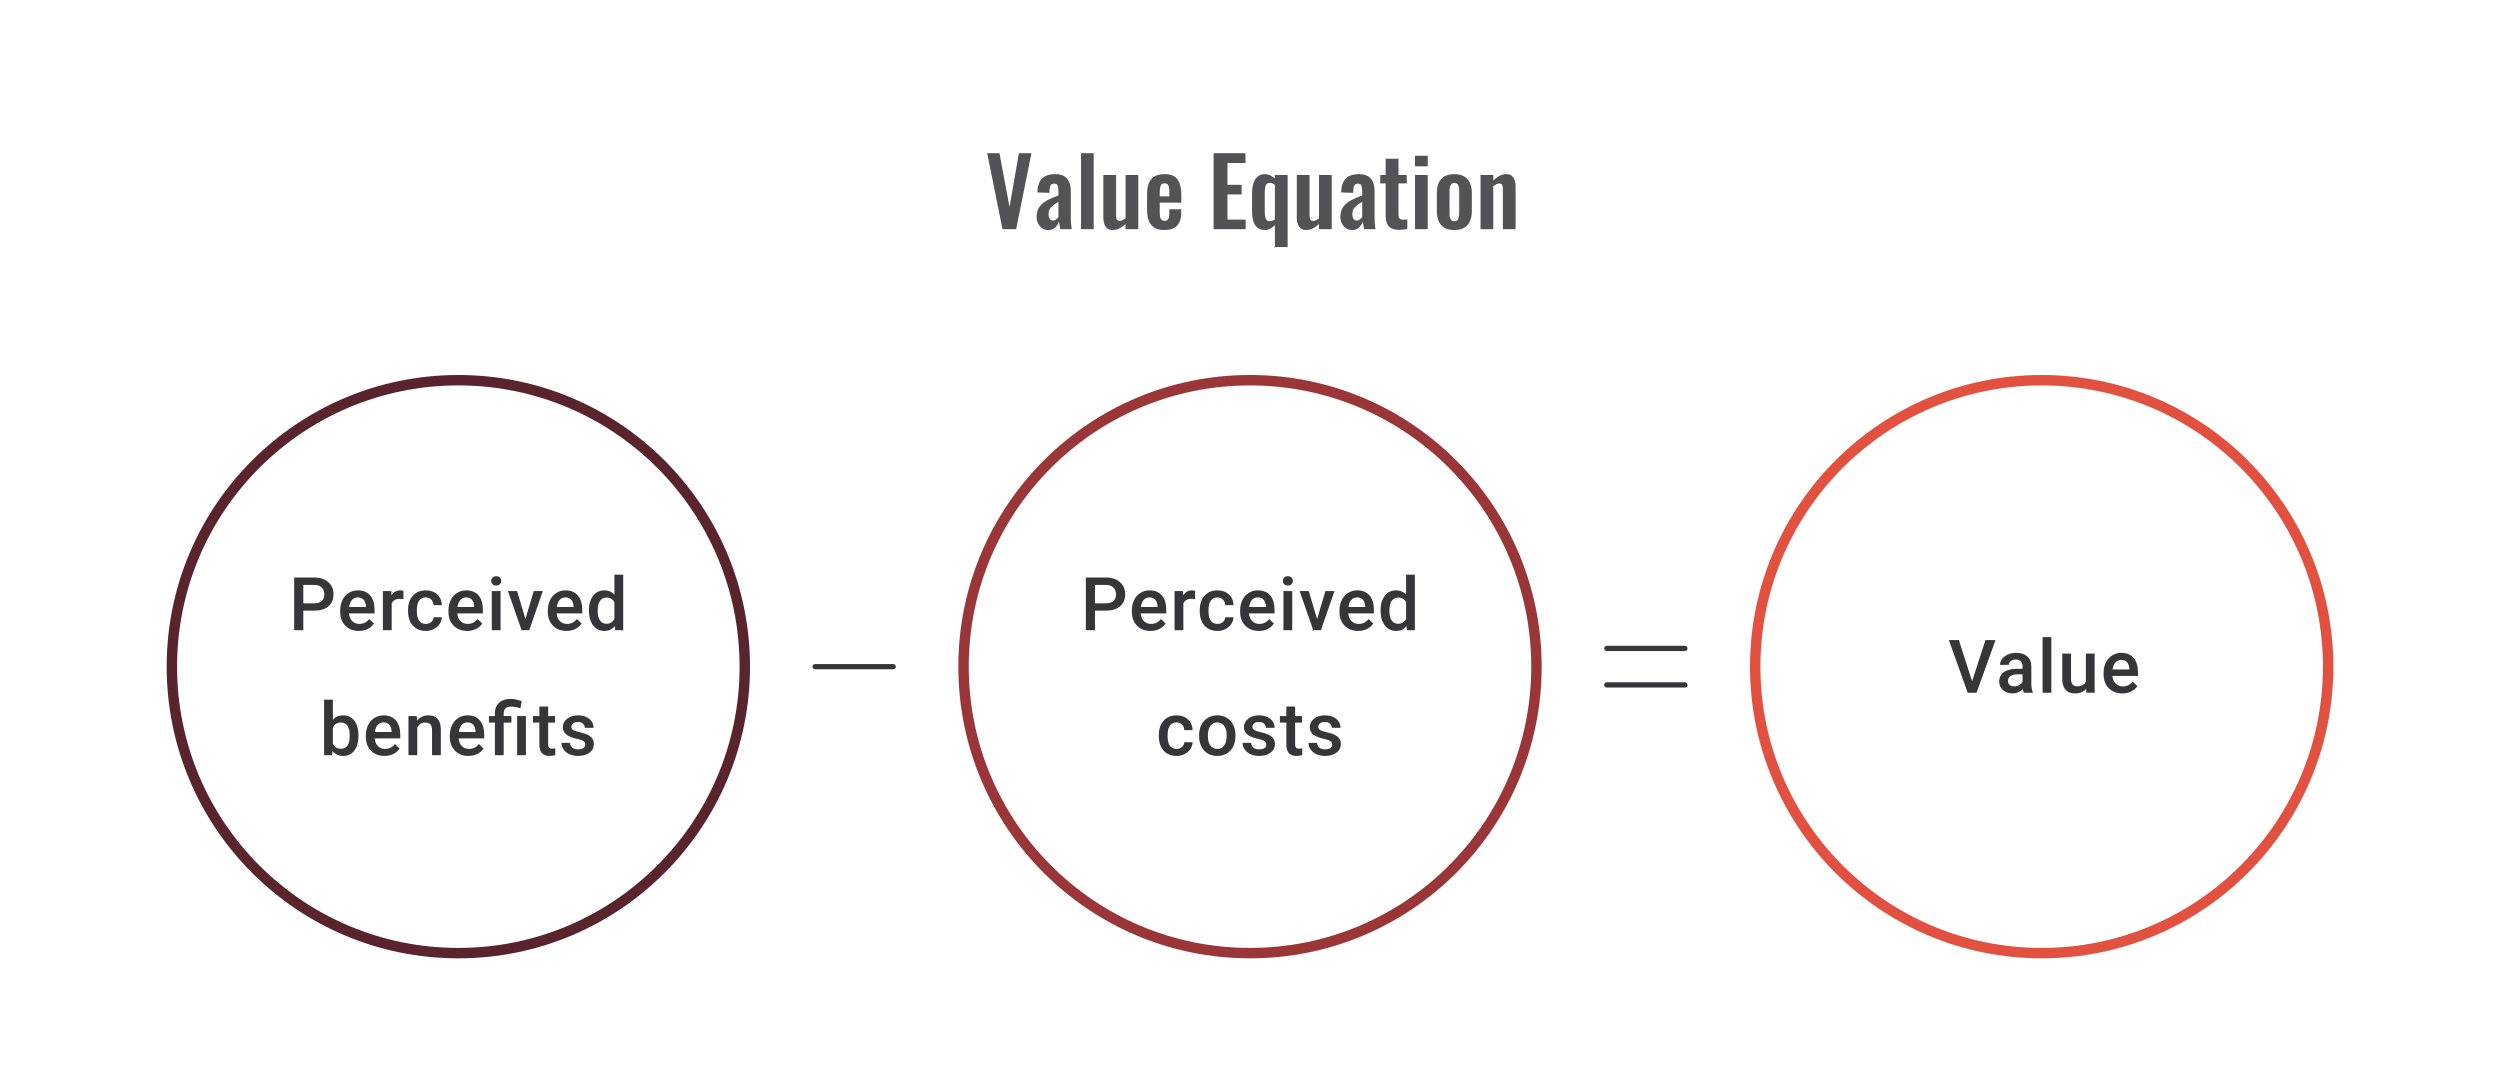 <svg width="480" height="208" viewBox="0 0 480 208" fill="none" xmlns="http://www.w3.org/2000/svg">
<path d="M192.476 44L189.542 29.42H191.9L193.826 39.734L195.626 29.42H198.038L195.104 44H192.476ZM201.273 44.162C200.805 44.162 200.403 44.042 200.067 43.802C199.731 43.55 199.473 43.238 199.293 42.866C199.113 42.482 199.023 42.086 199.023 41.678C199.023 41.03 199.143 40.484 199.383 40.04C199.623 39.596 199.941 39.224 200.337 38.924C200.733 38.624 201.183 38.366 201.687 38.15C202.191 37.922 202.701 37.718 203.217 37.538V36.638C203.217 36.338 203.193 36.086 203.145 35.882C203.109 35.678 203.031 35.522 202.911 35.414C202.803 35.306 202.629 35.252 202.389 35.252C202.185 35.252 202.017 35.3 201.885 35.396C201.765 35.492 201.675 35.63 201.615 35.81C201.567 35.978 201.537 36.176 201.525 36.404L201.489 37.034L199.167 36.944C199.203 35.744 199.497 34.862 200.049 34.298C200.613 33.722 201.465 33.434 202.605 33.434C203.649 33.434 204.405 33.722 204.873 34.298C205.353 34.874 205.593 35.654 205.593 36.638V41.444C205.593 41.828 205.599 42.176 205.611 42.488C205.635 42.8 205.659 43.082 205.683 43.334C205.719 43.586 205.749 43.808 205.773 44H203.577C203.541 43.76 203.493 43.49 203.433 43.19C203.385 42.878 203.349 42.65 203.325 42.506C203.205 42.926 202.977 43.31 202.641 43.658C202.305 43.994 201.849 44.162 201.273 44.162ZM202.173 42.344C202.329 42.344 202.473 42.308 202.605 42.236C202.749 42.152 202.875 42.056 202.983 41.948C203.091 41.84 203.169 41.744 203.217 41.66V38.762C202.953 38.918 202.701 39.074 202.461 39.23C202.233 39.386 202.029 39.56 201.849 39.752C201.681 39.932 201.549 40.13 201.453 40.346C201.369 40.562 201.327 40.814 201.327 41.102C201.327 41.486 201.399 41.792 201.543 42.02C201.699 42.236 201.909 42.344 202.173 42.344ZM207.558 44V29.42H209.988V44H207.558ZM213.605 44.162C213.197 44.162 212.861 44.06 212.597 43.856C212.333 43.64 212.141 43.358 212.021 43.01C211.901 42.65 211.841 42.272 211.841 41.876V33.596H214.289V41.426C214.289 41.738 214.337 41.984 214.433 42.164C214.541 42.332 214.733 42.416 215.009 42.416C215.189 42.416 215.369 42.368 215.549 42.272C215.741 42.176 215.927 42.062 216.107 41.93V33.596H218.555V44H216.107V43.01C215.759 43.346 215.375 43.622 214.955 43.838C214.535 44.054 214.085 44.162 213.605 44.162ZM223.589 44.162C222.809 44.162 222.173 44.018 221.681 43.73C221.189 43.43 220.823 42.998 220.583 42.434C220.355 41.858 220.241 41.168 220.241 40.364V37.232C220.241 36.404 220.355 35.708 220.583 35.144C220.823 34.58 221.189 34.154 221.681 33.866C222.185 33.578 222.821 33.434 223.589 33.434C224.417 33.434 225.059 33.59 225.515 33.902C225.983 34.214 226.313 34.67 226.505 35.27C226.709 35.858 226.811 36.578 226.811 37.43V38.906H222.671V40.958C222.671 41.294 222.701 41.57 222.761 41.786C222.833 42.002 222.941 42.158 223.085 42.254C223.229 42.35 223.403 42.398 223.607 42.398C223.823 42.398 223.997 42.35 224.129 42.254C224.261 42.146 224.357 41.996 224.417 41.804C224.477 41.6 224.507 41.348 224.507 41.048V40.184H226.793V40.886C226.793 41.942 226.529 42.752 226.001 43.316C225.473 43.88 224.669 44.162 223.589 44.162ZM222.671 37.7H224.507V36.71C224.507 36.35 224.477 36.062 224.417 35.846C224.357 35.618 224.261 35.456 224.129 35.36C223.997 35.252 223.811 35.198 223.571 35.198C223.355 35.198 223.181 35.252 223.049 35.36C222.917 35.468 222.821 35.648 222.761 35.9C222.701 36.152 222.671 36.512 222.671 36.98V37.7ZM233.011 44V29.42H239.131V31.292H235.675V35.486H238.393V37.34H235.675V42.164H239.167V44H233.011ZM244.778 47.42V43.226C244.502 43.514 244.208 43.742 243.896 43.91C243.584 44.078 243.248 44.162 242.888 44.162C242.06 44.162 241.436 43.868 241.016 43.28C240.596 42.692 240.386 41.75 240.386 40.454V37.268C240.386 36.548 240.464 35.9 240.62 35.324C240.776 34.748 241.034 34.292 241.394 33.956C241.766 33.608 242.258 33.434 242.87 33.434C243.242 33.434 243.584 33.512 243.896 33.668C244.22 33.824 244.514 34.028 244.778 34.28V33.596H247.226V47.42H244.778ZM243.806 42.47C243.938 42.47 244.088 42.44 244.256 42.38C244.436 42.32 244.61 42.236 244.778 42.128V35.468C244.634 35.36 244.478 35.276 244.31 35.216C244.142 35.144 243.968 35.108 243.788 35.108C243.428 35.108 243.176 35.27 243.032 35.594C242.9 35.906 242.834 36.29 242.834 36.746V40.634C242.834 40.982 242.858 41.294 242.906 41.57C242.966 41.846 243.062 42.068 243.194 42.236C243.338 42.392 243.542 42.47 243.806 42.47ZM250.748 44.162C250.34 44.162 250.004 44.06 249.74 43.856C249.476 43.64 249.284 43.358 249.164 43.01C249.044 42.65 248.984 42.272 248.984 41.876V33.596H251.432V41.426C251.432 41.738 251.48 41.984 251.576 42.164C251.684 42.332 251.876 42.416 252.152 42.416C252.332 42.416 252.512 42.368 252.692 42.272C252.884 42.176 253.07 42.062 253.25 41.93V33.596H255.698V44H253.25V43.01C252.902 43.346 252.518 43.622 252.098 43.838C251.678 44.054 251.228 44.162 250.748 44.162ZM259.598 44.162C259.13 44.162 258.728 44.042 258.392 43.802C258.056 43.55 257.798 43.238 257.618 42.866C257.438 42.482 257.348 42.086 257.348 41.678C257.348 41.03 257.468 40.484 257.708 40.04C257.948 39.596 258.266 39.224 258.662 38.924C259.058 38.624 259.508 38.366 260.012 38.15C260.516 37.922 261.026 37.718 261.542 37.538V36.638C261.542 36.338 261.518 36.086 261.47 35.882C261.434 35.678 261.356 35.522 261.236 35.414C261.128 35.306 260.954 35.252 260.714 35.252C260.51 35.252 260.342 35.3 260.21 35.396C260.09 35.492 260 35.63 259.94 35.81C259.892 35.978 259.862 36.176 259.85 36.404L259.814 37.034L257.492 36.944C257.528 35.744 257.822 34.862 258.374 34.298C258.938 33.722 259.79 33.434 260.93 33.434C261.974 33.434 262.73 33.722 263.198 34.298C263.678 34.874 263.918 35.654 263.918 36.638V41.444C263.918 41.828 263.924 42.176 263.936 42.488C263.96 42.8 263.984 43.082 264.008 43.334C264.044 43.586 264.074 43.808 264.098 44H261.902C261.866 43.76 261.818 43.49 261.758 43.19C261.71 42.878 261.674 42.65 261.65 42.506C261.53 42.926 261.302 43.31 260.966 43.658C260.63 43.994 260.174 44.162 259.598 44.162ZM260.498 42.344C260.654 42.344 260.798 42.308 260.93 42.236C261.074 42.152 261.2 42.056 261.308 41.948C261.416 41.84 261.494 41.744 261.542 41.66V38.762C261.278 38.918 261.026 39.074 260.786 39.23C260.558 39.386 260.354 39.56 260.174 39.752C260.006 39.932 259.874 40.13 259.778 40.346C259.694 40.562 259.652 40.814 259.652 41.102C259.652 41.486 259.724 41.792 259.868 42.02C260.024 42.236 260.234 42.344 260.498 42.344ZM268.638 44.126C267.978 44.126 267.456 44.018 267.072 43.802C266.7 43.586 266.436 43.274 266.28 42.866C266.124 42.458 266.046 41.972 266.046 41.408V35.216H265.002V33.596H266.046V30.482H268.512V33.596H270.096V35.216H268.512V41.192C268.512 41.552 268.59 41.81 268.746 41.966C268.902 42.11 269.136 42.182 269.448 42.182C269.58 42.182 269.706 42.176 269.826 42.164C269.958 42.152 270.084 42.14 270.204 42.128V44C270 44.024 269.76 44.048 269.484 44.072C269.22 44.108 268.938 44.126 268.638 44.126ZM271.681 44V33.596H274.129V44H271.681ZM271.681 31.94V29.906H274.129V31.94H271.681ZM279.224 44.162C278.468 44.162 277.844 44.024 277.352 43.748C276.86 43.46 276.488 43.046 276.236 42.506C275.996 41.966 275.876 41.312 275.876 40.544V37.052C275.876 36.284 275.996 35.63 276.236 35.09C276.488 34.55 276.86 34.142 277.352 33.866C277.844 33.578 278.468 33.434 279.224 33.434C279.98 33.434 280.604 33.578 281.096 33.866C281.6 34.142 281.972 34.55 282.212 35.09C282.464 35.63 282.59 36.284 282.59 37.052V40.544C282.59 41.312 282.464 41.966 282.212 42.506C281.972 43.046 281.6 43.46 281.096 43.748C280.604 44.024 279.98 44.162 279.224 44.162ZM279.242 42.47C279.518 42.47 279.722 42.392 279.854 42.236C279.986 42.08 280.07 41.87 280.106 41.606C280.142 41.33 280.16 41.03 280.16 40.706V36.89C280.16 36.566 280.142 36.272 280.106 36.008C280.07 35.744 279.986 35.534 279.854 35.378C279.722 35.21 279.518 35.126 279.242 35.126C278.966 35.126 278.762 35.21 278.63 35.378C278.498 35.534 278.408 35.744 278.36 36.008C278.324 36.272 278.306 36.566 278.306 36.89V40.706C278.306 41.03 278.324 41.33 278.36 41.606C278.408 41.87 278.498 42.08 278.63 42.236C278.762 42.392 278.966 42.47 279.242 42.47ZM284.265 44V33.596H286.713V34.64C287.085 34.28 287.475 33.992 287.883 33.776C288.303 33.548 288.753 33.434 289.233 33.434C289.665 33.434 290.007 33.542 290.259 33.758C290.511 33.962 290.697 34.238 290.817 34.586C290.937 34.934 290.997 35.312 290.997 35.72V44H288.549V36.206C288.549 35.894 288.501 35.654 288.405 35.486C288.309 35.318 288.123 35.234 287.847 35.234C287.679 35.234 287.493 35.282 287.289 35.378C287.097 35.474 286.905 35.594 286.713 35.738V44H284.265Z" fill="#1E1E21" fill-opacity="0.76"/>
<circle cx="240" cy="128" r="55" stroke="#9A3538" stroke-width="2"/>
<path d="M210.235 117.244V121H208.478V110.89H212.346C213.475 110.89 214.371 111.184 215.033 111.772C215.699 112.36 216.033 113.138 216.033 114.105C216.033 115.096 215.706 115.867 215.054 116.417C214.406 116.968 213.496 117.244 212.325 117.244H210.235ZM210.235 115.834H212.346C212.971 115.834 213.447 115.688 213.776 115.397C214.105 115.1 214.269 114.675 214.269 114.119C214.269 113.573 214.102 113.138 213.769 112.814C213.436 112.485 212.978 112.316 212.394 112.307H210.235V115.834ZM220.907 121.139C219.837 121.139 218.969 120.803 218.303 120.132C217.641 119.456 217.31 118.558 217.31 117.438V117.23C217.31 116.48 217.453 115.811 217.74 115.223C218.032 114.631 218.439 114.17 218.962 113.841C219.486 113.513 220.069 113.348 220.712 113.348C221.735 113.348 222.524 113.675 223.08 114.327C223.64 114.98 223.92 115.904 223.92 117.098V117.778H219.011C219.062 118.399 219.268 118.889 219.629 119.25C219.995 119.611 220.453 119.792 221.004 119.792C221.777 119.792 222.406 119.479 222.892 118.855L223.802 119.722C223.501 120.171 223.098 120.521 222.594 120.771C222.094 121.016 221.531 121.139 220.907 121.139ZM220.705 114.702C220.242 114.702 219.867 114.864 219.58 115.188C219.298 115.512 219.118 115.964 219.039 116.542H222.254V116.417C222.217 115.853 222.066 115.427 221.802 115.14C221.538 114.848 221.173 114.702 220.705 114.702ZM229.454 115.029C229.231 114.992 229.002 114.973 228.766 114.973C227.993 114.973 227.472 115.269 227.204 115.862V121H225.517V113.487H227.128L227.169 114.327C227.577 113.675 228.141 113.348 228.863 113.348C229.104 113.348 229.303 113.381 229.461 113.446L229.454 115.029ZM233.751 119.792C234.172 119.792 234.522 119.669 234.8 119.424C235.077 119.179 235.226 118.875 235.244 118.514H236.834C236.816 118.982 236.67 119.419 236.397 119.827C236.124 120.229 235.753 120.549 235.286 120.785C234.818 121.021 234.314 121.139 233.772 121.139C232.721 121.139 231.888 120.799 231.272 120.118C230.657 119.438 230.349 118.498 230.349 117.299V117.126C230.349 115.982 230.655 115.068 231.266 114.383C231.877 113.693 232.71 113.348 233.765 113.348C234.659 113.348 235.385 113.61 235.945 114.133C236.51 114.651 236.806 115.334 236.834 116.181H235.244C235.226 115.751 235.077 115.397 234.8 115.119C234.527 114.841 234.177 114.702 233.751 114.702C233.205 114.702 232.784 114.901 232.488 115.3C232.191 115.693 232.041 116.292 232.036 117.098V117.369C232.036 118.183 232.182 118.792 232.474 119.195C232.77 119.593 233.196 119.792 233.751 119.792ZM241.701 121.139C240.632 121.139 239.764 120.803 239.097 120.132C238.435 119.456 238.104 118.558 238.104 117.438V117.23C238.104 116.48 238.248 115.811 238.535 115.223C238.827 114.631 239.234 114.17 239.757 113.841C240.28 113.513 240.863 113.348 241.507 113.348C242.53 113.348 243.319 113.675 243.874 114.327C244.434 114.98 244.715 115.904 244.715 117.098V117.778H239.806C239.857 118.399 240.062 118.889 240.424 119.25C240.789 119.611 241.247 119.792 241.798 119.792C242.571 119.792 243.201 119.479 243.687 118.855L244.597 119.722C244.296 120.171 243.893 120.521 243.388 120.771C242.888 121.016 242.326 121.139 241.701 121.139ZM241.5 114.702C241.037 114.702 240.662 114.864 240.375 115.188C240.093 115.512 239.912 115.964 239.833 116.542H243.048V116.417C243.011 115.853 242.861 115.427 242.597 115.14C242.333 114.848 241.967 114.702 241.5 114.702ZM248.11 121H246.422V113.487H248.11V121ZM246.318 111.536C246.318 111.277 246.399 111.062 246.561 110.89C246.728 110.719 246.964 110.634 247.269 110.634C247.575 110.634 247.811 110.719 247.978 110.89C248.144 111.062 248.228 111.277 248.228 111.536C248.228 111.791 248.144 112.004 247.978 112.175C247.811 112.342 247.575 112.425 247.269 112.425C246.964 112.425 246.728 112.342 246.561 112.175C246.399 112.004 246.318 111.791 246.318 111.536ZM252.886 118.861L254.476 113.487H256.219L253.615 121H252.15L249.526 113.487H251.275L252.886 118.861ZM260.774 121.139C259.704 121.139 258.837 120.803 258.17 120.132C257.508 119.456 257.177 118.558 257.177 117.438V117.23C257.177 116.48 257.321 115.811 257.608 115.223C257.899 114.631 258.306 114.17 258.83 113.841C259.353 113.513 259.936 113.348 260.579 113.348C261.602 113.348 262.392 113.675 262.947 114.327C263.507 114.98 263.787 115.904 263.787 117.098V117.778H258.878C258.929 118.399 259.135 118.889 259.496 119.25C259.862 119.611 260.32 119.792 260.871 119.792C261.644 119.792 262.273 119.479 262.759 118.855L263.669 119.722C263.368 120.171 262.965 120.521 262.461 120.771C261.961 121.016 261.399 121.139 260.774 121.139ZM260.572 114.702C260.109 114.702 259.735 114.864 259.448 115.188C259.165 115.512 258.985 115.964 258.906 116.542H262.121V116.417C262.084 115.853 261.933 115.427 261.669 115.14C261.406 114.848 261.04 114.702 260.572 114.702ZM265.071 117.188C265.071 116.031 265.34 115.103 265.877 114.404C266.414 113.7 267.134 113.348 268.036 113.348C268.832 113.348 269.476 113.626 269.966 114.182V110.335H271.654V121H270.126L270.043 120.222C269.538 120.833 268.865 121.139 268.022 121.139C267.143 121.139 266.43 120.785 265.884 120.077C265.342 119.368 265.071 118.405 265.071 117.188ZM266.759 117.334C266.759 118.098 266.904 118.695 267.196 119.125C267.492 119.551 267.911 119.764 268.453 119.764C269.142 119.764 269.647 119.456 269.966 118.841V115.633C269.656 115.031 269.156 114.73 268.467 114.73C267.92 114.73 267.499 114.948 267.203 115.383C266.907 115.813 266.759 116.464 266.759 117.334ZM225.899 143.792C226.32 143.792 226.669 143.669 226.947 143.424C227.225 143.179 227.373 142.875 227.391 142.514H228.981C228.963 142.982 228.817 143.419 228.544 143.827C228.271 144.229 227.901 144.549 227.433 144.785C226.966 145.021 226.461 145.139 225.919 145.139C224.869 145.139 224.035 144.799 223.42 144.118C222.804 143.438 222.496 142.498 222.496 141.299V141.126C222.496 139.982 222.802 139.068 223.413 138.383C224.024 137.693 224.857 137.348 225.912 137.348C226.806 137.348 227.533 137.61 228.093 138.133C228.657 138.651 228.954 139.334 228.981 140.181H227.391C227.373 139.751 227.225 139.397 226.947 139.119C226.674 138.841 226.324 138.702 225.899 138.702C225.352 138.702 224.931 138.901 224.635 139.3C224.339 139.693 224.188 140.292 224.184 141.098V141.369C224.184 142.183 224.329 142.792 224.621 143.195C224.917 143.593 225.343 143.792 225.899 143.792ZM230.224 141.174C230.224 140.438 230.37 139.776 230.661 139.188C230.953 138.596 231.363 138.142 231.89 137.828C232.418 137.508 233.025 137.348 233.71 137.348C234.723 137.348 235.545 137.675 236.174 138.327C236.809 138.98 237.151 139.846 237.202 140.924L237.209 141.32C237.209 142.061 237.066 142.723 236.779 143.306C236.496 143.889 236.089 144.34 235.557 144.66C235.029 144.979 234.418 145.139 233.723 145.139C232.663 145.139 231.814 144.787 231.175 144.083C230.541 143.375 230.224 142.433 230.224 141.258V141.174ZM231.911 141.32C231.911 142.093 232.071 142.699 232.39 143.139C232.71 143.574 233.154 143.792 233.723 143.792C234.293 143.792 234.735 143.57 235.05 143.125C235.369 142.681 235.529 142.031 235.529 141.174C235.529 140.415 235.364 139.813 235.036 139.369C234.712 138.925 234.27 138.702 233.71 138.702C233.159 138.702 232.721 138.922 232.397 139.362C232.073 139.797 231.911 140.45 231.911 141.32ZM243.131 142.959C243.131 142.658 243.006 142.429 242.757 142.271C242.511 142.114 242.102 141.975 241.528 141.855C240.954 141.734 240.474 141.582 240.09 141.396C239.248 140.989 238.827 140.399 238.827 139.626C238.827 138.978 239.1 138.436 239.646 138.001C240.192 137.566 240.886 137.348 241.729 137.348C242.627 137.348 243.351 137.571 243.902 138.015C244.458 138.459 244.735 139.036 244.735 139.744H243.048C243.048 139.42 242.928 139.151 242.687 138.938C242.446 138.721 242.127 138.612 241.729 138.612C241.359 138.612 241.055 138.698 240.819 138.869C240.588 139.04 240.472 139.269 240.472 139.556C240.472 139.816 240.581 140.017 240.798 140.16C241.016 140.304 241.456 140.45 242.118 140.598C242.78 140.741 243.298 140.915 243.673 141.119C244.053 141.318 244.333 141.558 244.513 141.841C244.698 142.123 244.791 142.466 244.791 142.868C244.791 143.544 244.511 144.093 243.951 144.514C243.391 144.931 242.657 145.139 241.75 145.139C241.134 145.139 240.586 145.028 240.104 144.806C239.623 144.583 239.248 144.278 238.979 143.889C238.711 143.5 238.577 143.081 238.577 142.632H240.215C240.238 143.03 240.389 143.338 240.667 143.556C240.944 143.769 241.312 143.875 241.771 143.875C242.215 143.875 242.553 143.792 242.784 143.625C243.016 143.454 243.131 143.232 243.131 142.959ZM248.665 135.661V137.487H249.991V138.737H248.665V142.931C248.665 143.218 248.721 143.426 248.832 143.556C248.947 143.681 249.151 143.743 249.443 143.743C249.637 143.743 249.834 143.72 250.033 143.674V144.979C249.649 145.086 249.278 145.139 248.922 145.139C247.626 145.139 246.978 144.424 246.978 142.993V138.737H245.742V137.487H246.978V135.661H248.665ZM255.782 142.959C255.782 142.658 255.657 142.429 255.407 142.271C255.161 142.114 254.752 141.975 254.178 141.855C253.604 141.734 253.125 141.582 252.741 141.396C251.898 140.989 251.477 140.399 251.477 139.626C251.477 138.978 251.75 138.436 252.296 138.001C252.842 137.566 253.537 137.348 254.379 137.348C255.277 137.348 256.002 137.571 256.552 138.015C257.108 138.459 257.386 139.036 257.386 139.744H255.698C255.698 139.42 255.578 139.151 255.337 138.938C255.097 138.721 254.777 138.612 254.379 138.612C254.009 138.612 253.706 138.698 253.47 138.869C253.238 139.04 253.122 139.269 253.122 139.556C253.122 139.816 253.231 140.017 253.449 140.16C253.666 140.304 254.106 140.45 254.768 140.598C255.43 140.741 255.948 140.915 256.323 141.119C256.703 141.318 256.983 141.558 257.163 141.841C257.349 142.123 257.441 142.466 257.441 142.868C257.441 143.544 257.161 144.093 256.601 144.514C256.041 144.931 255.307 145.139 254.4 145.139C253.784 145.139 253.236 145.028 252.754 144.806C252.273 144.583 251.898 144.278 251.63 143.889C251.361 143.5 251.227 143.081 251.227 142.632H252.865C252.889 143.03 253.039 143.338 253.317 143.556C253.595 143.769 253.963 143.875 254.421 143.875C254.865 143.875 255.203 143.792 255.435 143.625C255.666 143.454 255.782 143.232 255.782 142.959Z" fill="#1E1E21" fill-opacity="0.89"/>
<circle cx="392" cy="128" r="55" stroke="#E25140" stroke-width="2"/>
<path d="M378.642 130.799L381.211 122.89H383.141L379.503 133H377.801L374.177 122.89H376.1L378.642 130.799ZM388.577 133C388.503 132.857 388.438 132.623 388.383 132.299C387.846 132.859 387.189 133.139 386.411 133.139C385.656 133.139 385.041 132.924 384.564 132.493C384.087 132.063 383.849 131.53 383.849 130.896C383.849 130.095 384.145 129.482 384.738 129.056C385.335 128.626 386.186 128.41 387.293 128.41H388.327V127.917C388.327 127.529 388.219 127.218 388.001 126.987C387.783 126.751 387.452 126.633 387.008 126.633C386.624 126.633 386.309 126.73 386.064 126.925C385.818 127.114 385.696 127.357 385.696 127.654H384.009C384.009 127.242 384.145 126.857 384.418 126.501C384.691 126.14 385.062 125.858 385.529 125.654C386.001 125.45 386.527 125.348 387.105 125.348C387.985 125.348 388.686 125.571 389.209 126.015C389.732 126.455 390.001 127.075 390.015 127.876V131.264C390.015 131.94 390.109 132.479 390.299 132.882V133H388.577ZM386.723 131.785C387.057 131.785 387.369 131.704 387.661 131.542C387.957 131.38 388.179 131.162 388.327 130.889V129.473H387.418C386.793 129.473 386.323 129.582 386.008 129.799C385.693 130.017 385.536 130.324 385.536 130.723C385.536 131.047 385.643 131.306 385.855 131.5C386.073 131.69 386.362 131.785 386.723 131.785ZM393.861 133H392.174V122.335H393.861V133ZM400.54 132.264C400.045 132.847 399.341 133.139 398.429 133.139C397.615 133.139 396.997 132.9 396.575 132.424C396.159 131.947 395.951 131.257 395.951 130.355V125.487H397.638V130.334C397.638 131.287 398.034 131.764 398.825 131.764C399.644 131.764 400.198 131.47 400.485 130.882V125.487H402.172V133H400.582L400.54 132.264ZM407.483 133.139C406.414 133.139 405.546 132.803 404.879 132.132C404.218 131.456 403.887 130.558 403.887 129.438V129.23C403.887 128.48 404.03 127.811 404.317 127.223C404.609 126.631 405.016 126.17 405.539 125.841C406.062 125.513 406.645 125.348 407.289 125.348C408.312 125.348 409.101 125.675 409.656 126.327C410.217 126.98 410.497 127.904 410.497 129.098V129.778H405.588C405.639 130.399 405.845 130.889 406.206 131.25C406.571 131.611 407.03 131.792 407.58 131.792C408.353 131.792 408.983 131.479 409.469 130.855L410.379 131.722C410.078 132.171 409.675 132.521 409.17 132.771C408.671 133.016 408.108 133.139 407.483 133.139ZM407.282 126.702C406.819 126.702 406.444 126.864 406.157 127.188C405.875 127.512 405.694 127.964 405.615 128.542H408.83V128.417C408.793 127.853 408.643 127.427 408.379 127.14C408.115 126.848 407.749 126.702 407.282 126.702Z" fill="#1E1E21" fill-opacity="0.89"/>
<circle cx="88" cy="128" r="55" stroke="#59242D" stroke-width="2"/>
<path d="M58.235 117.244V121H56.478V110.89H60.346C61.475 110.89 62.371 111.184 63.033 111.772C63.699 112.36 64.033 113.138 64.033 114.105C64.033 115.096 63.706 115.867 63.054 116.417C62.406 116.968 61.496 117.244 60.325 117.244H58.235ZM58.235 115.834H60.346C60.971 115.834 61.447 115.688 61.776 115.397C62.105 115.1 62.269 114.675 62.269 114.119C62.269 113.573 62.102 113.138 61.769 112.814C61.436 112.485 60.978 112.316 60.394 112.307H58.235V115.834ZM68.907 121.139C67.837 121.139 66.969 120.803 66.303 120.132C65.641 119.456 65.31 118.558 65.31 117.438V117.23C65.31 116.48 65.453 115.811 65.74 115.223C66.032 114.631 66.439 114.17 66.963 113.841C67.486 113.513 68.069 113.348 68.712 113.348C69.735 113.348 70.524 113.675 71.08 114.327C71.64 114.98 71.92 115.904 71.92 117.098V117.778H67.011C67.062 118.399 67.268 118.889 67.629 119.25C67.995 119.611 68.453 119.792 69.004 119.792C69.777 119.792 70.406 119.479 70.892 118.855L71.802 119.722C71.501 120.171 71.098 120.521 70.594 120.771C70.094 121.016 69.531 121.139 68.907 121.139ZM68.705 114.702C68.242 114.702 67.867 114.864 67.58 115.188C67.298 115.512 67.118 115.964 67.039 116.542H70.254V116.417C70.217 115.853 70.066 115.427 69.802 115.14C69.538 114.848 69.173 114.702 68.705 114.702ZM77.454 115.029C77.231 114.992 77.002 114.973 76.766 114.973C75.993 114.973 75.472 115.269 75.204 115.862V121H73.517V113.487H75.128L75.169 114.327C75.577 113.675 76.141 113.348 76.863 113.348C77.104 113.348 77.303 113.381 77.46 113.446L77.454 115.029ZM81.751 119.792C82.172 119.792 82.522 119.669 82.8 119.424C83.077 119.179 83.226 118.875 83.244 118.514H84.834C84.816 118.982 84.67 119.419 84.397 119.827C84.124 120.229 83.753 120.549 83.286 120.785C82.818 121.021 82.314 121.139 81.772 121.139C80.721 121.139 79.888 120.799 79.272 120.118C78.657 119.438 78.349 118.498 78.349 117.299V117.126C78.349 115.982 78.654 115.068 79.266 114.383C79.876 113.693 80.71 113.348 81.765 113.348C82.659 113.348 83.385 113.61 83.945 114.133C84.51 114.651 84.806 115.334 84.834 116.181H83.244C83.226 115.751 83.077 115.397 82.8 115.119C82.527 114.841 82.177 114.702 81.751 114.702C81.205 114.702 80.784 114.901 80.488 115.3C80.191 115.693 80.041 116.292 80.036 117.098V117.369C80.036 118.183 80.182 118.792 80.474 119.195C80.77 119.593 81.196 119.792 81.751 119.792ZM89.701 121.139C88.632 121.139 87.764 120.803 87.097 120.132C86.435 119.456 86.105 118.558 86.105 117.438V117.23C86.105 116.48 86.248 115.811 86.535 115.223C86.827 114.631 87.234 114.17 87.757 113.841C88.28 113.513 88.863 113.348 89.507 113.348C90.53 113.348 91.319 113.675 91.874 114.327C92.434 114.98 92.715 115.904 92.715 117.098V117.778H87.806C87.856 118.399 88.062 118.889 88.424 119.25C88.789 119.611 89.248 119.792 89.798 119.792C90.571 119.792 91.201 119.479 91.687 118.855L92.597 119.722C92.296 120.171 91.893 120.521 91.388 120.771C90.888 121.016 90.326 121.139 89.701 121.139ZM89.5 114.702C89.037 114.702 88.662 114.864 88.375 115.188C88.093 115.512 87.912 115.964 87.833 116.542H91.048V116.417C91.011 115.853 90.861 115.427 90.597 115.14C90.333 114.848 89.967 114.702 89.5 114.702ZM96.11 121H94.422V113.487H96.11V121ZM94.318 111.536C94.318 111.277 94.399 111.062 94.561 110.89C94.728 110.719 94.964 110.634 95.269 110.634C95.575 110.634 95.811 110.719 95.978 110.89C96.144 111.062 96.228 111.277 96.228 111.536C96.228 111.791 96.144 112.004 95.978 112.175C95.811 112.342 95.575 112.425 95.269 112.425C94.964 112.425 94.728 112.342 94.561 112.175C94.399 112.004 94.318 111.791 94.318 111.536ZM100.886 118.861L102.476 113.487H104.219L101.615 121H100.15L97.526 113.487H99.275L100.886 118.861ZM108.774 121.139C107.704 121.139 106.837 120.803 106.17 120.132C105.508 119.456 105.177 118.558 105.177 117.438V117.23C105.177 116.48 105.321 115.811 105.608 115.223C105.899 114.631 106.306 114.17 106.83 113.841C107.353 113.513 107.936 113.348 108.579 113.348C109.602 113.348 110.392 113.675 110.947 114.327C111.507 114.98 111.787 115.904 111.787 117.098V117.778H106.878C106.929 118.399 107.135 118.889 107.496 119.25C107.862 119.611 108.32 119.792 108.871 119.792C109.644 119.792 110.273 119.479 110.759 118.855L111.669 119.722C111.368 120.171 110.965 120.521 110.461 120.771C109.961 121.016 109.399 121.139 108.774 121.139ZM108.572 114.702C108.109 114.702 107.735 114.864 107.448 115.188C107.165 115.512 106.985 115.964 106.906 116.542H110.121V116.417C110.084 115.853 109.933 115.427 109.669 115.14C109.406 114.848 109.04 114.702 108.572 114.702ZM113.071 117.188C113.071 116.031 113.34 115.103 113.877 114.404C114.414 113.7 115.134 113.348 116.036 113.348C116.832 113.348 117.476 113.626 117.966 114.182V110.335H119.654V121H118.126L118.043 120.222C117.538 120.833 116.865 121.139 116.022 121.139C115.143 121.139 114.43 120.785 113.884 120.077C113.342 119.368 113.071 118.405 113.071 117.188ZM114.759 117.334C114.759 118.098 114.904 118.695 115.196 119.125C115.492 119.551 115.911 119.764 116.453 119.764C117.142 119.764 117.647 119.456 117.966 118.841V115.633C117.656 115.031 117.156 114.73 116.467 114.73C115.92 114.73 115.499 114.948 115.203 115.383C114.907 115.813 114.759 116.464 114.759 117.334ZM68.823 141.32C68.823 142.487 68.562 143.415 68.039 144.104C67.52 144.794 66.805 145.139 65.893 145.139C65.014 145.139 64.329 144.822 63.838 144.188L63.755 145H62.227V134.335H63.914V138.209C64.4 137.635 65.055 137.348 65.879 137.348C66.796 137.348 67.516 137.689 68.039 138.369C68.562 139.05 68.823 140.001 68.823 141.223V141.32ZM67.136 141.174C67.136 140.36 66.993 139.749 66.706 139.341C66.419 138.934 66.002 138.73 65.456 138.73C64.724 138.73 64.211 139.05 63.914 139.688V142.785C64.215 143.438 64.734 143.764 65.47 143.764C65.997 143.764 66.405 143.567 66.692 143.174C66.979 142.78 67.127 142.186 67.136 141.389V141.174ZM73.836 145.139C72.767 145.139 71.899 144.803 71.232 144.132C70.57 143.456 70.239 142.558 70.239 141.438V141.23C70.239 140.48 70.383 139.811 70.67 139.223C70.962 138.631 71.369 138.17 71.892 137.841C72.415 137.513 72.998 137.348 73.642 137.348C74.665 137.348 75.454 137.675 76.009 138.327C76.57 138.98 76.85 139.904 76.85 141.098V141.778H71.941C71.992 142.399 72.198 142.889 72.558 143.25C72.924 143.611 73.382 143.792 73.933 143.792C74.706 143.792 75.336 143.479 75.822 142.855L76.731 143.722C76.431 144.171 76.028 144.521 75.523 144.771C75.023 145.016 74.461 145.139 73.836 145.139ZM73.635 138.702C73.172 138.702 72.797 138.864 72.51 139.188C72.228 139.512 72.047 139.964 71.968 140.542H75.183V140.417C75.146 139.853 74.996 139.427 74.732 139.14C74.468 138.848 74.102 138.702 73.635 138.702ZM80.015 137.487L80.064 138.355C80.62 137.684 81.349 137.348 82.251 137.348C83.816 137.348 84.612 138.244 84.64 140.035V145H82.953V140.133C82.953 139.656 82.848 139.304 82.64 139.077C82.436 138.846 82.101 138.73 81.633 138.73C80.953 138.73 80.446 139.038 80.113 139.654V145H78.425V137.487H80.015ZM89.958 145.139C88.889 145.139 88.021 144.803 87.354 144.132C86.692 143.456 86.361 142.558 86.361 141.438V141.23C86.361 140.48 86.505 139.811 86.792 139.223C87.084 138.631 87.491 138.17 88.014 137.841C88.537 137.513 89.12 137.348 89.764 137.348C90.787 137.348 91.576 137.675 92.131 138.327C92.691 138.98 92.971 139.904 92.971 141.098V141.778H88.062C88.113 142.399 88.319 142.889 88.68 143.25C89.046 143.611 89.504 143.792 90.055 143.792C90.828 143.792 91.458 143.479 91.944 142.855L92.853 143.722C92.552 144.171 92.15 144.521 91.645 144.771C91.145 145.016 90.583 145.139 89.958 145.139ZM89.757 138.702C89.294 138.702 88.919 138.864 88.632 139.188C88.35 139.512 88.169 139.964 88.09 140.542H91.305V140.417C91.268 139.853 91.118 139.427 90.854 139.14C90.59 138.848 90.224 138.702 89.757 138.702ZM95.019 145V138.737H93.874V137.487H95.019V136.973C95.024 136.386 95.149 135.881 95.394 135.46C95.64 135.039 95.987 134.722 96.436 134.509C96.885 134.296 97.424 134.189 98.054 134.189C98.424 134.189 98.778 134.229 99.116 134.307C99.459 134.386 99.813 134.485 100.178 134.606L99.921 136.001C99.283 135.779 98.699 135.668 98.172 135.668C97.658 135.668 97.285 135.782 97.054 136.008C96.822 136.231 96.707 136.566 96.707 137.015V137.487H98.186V138.737H96.707V145H95.019ZM100.977 145H99.29V137.487H100.977V145ZM105.247 135.661V137.487H106.573V138.737H105.247V142.931C105.247 143.218 105.302 143.426 105.413 143.556C105.529 143.681 105.733 143.743 106.024 143.743C106.219 143.743 106.416 143.72 106.615 143.674V144.979C106.23 145.086 105.86 145.139 105.504 145.139C104.208 145.139 103.56 144.424 103.56 142.993V138.737H102.324V137.487H103.56V135.661H105.247ZM112.363 142.959C112.363 142.658 112.238 142.429 111.988 142.271C111.743 142.114 111.333 141.975 110.759 141.855C110.186 141.734 109.706 141.582 109.322 141.396C108.48 140.989 108.059 140.399 108.059 139.626C108.059 138.978 108.332 138.436 108.878 138.001C109.424 137.566 110.118 137.348 110.961 137.348C111.859 137.348 112.583 137.571 113.134 138.015C113.69 138.459 113.967 139.036 113.967 139.744H112.28C112.28 139.42 112.16 139.151 111.919 138.938C111.678 138.721 111.359 138.612 110.961 138.612C110.591 138.612 110.287 138.698 110.051 138.869C109.82 139.04 109.704 139.269 109.704 139.556C109.704 139.816 109.813 140.017 110.03 140.16C110.248 140.304 110.688 140.45 111.35 140.598C112.012 140.741 112.53 140.915 112.905 141.119C113.285 141.318 113.565 141.558 113.745 141.841C113.93 142.123 114.023 142.466 114.023 142.868C114.023 143.544 113.743 144.093 113.183 144.514C112.623 144.931 111.889 145.139 110.982 145.139C110.366 145.139 109.818 145.028 109.336 144.806C108.855 144.583 108.48 144.278 108.211 143.889C107.943 143.5 107.809 143.081 107.809 142.632H109.447C109.47 143.03 109.621 143.338 109.899 143.556C110.176 143.769 110.544 143.875 111.003 143.875C111.447 143.875 111.785 143.792 112.016 143.625C112.248 143.454 112.363 143.232 112.363 142.959Z" fill="#1E1E21" fill-opacity="0.89"/>
<path d="M156.5 128H171.5" stroke="#1E1E21" stroke-opacity="0.89" stroke-linecap="round" stroke-linejoin="round"/>
<path d="M308.5 124.5H323.5" stroke="#1E1E21" stroke-opacity="0.89" stroke-linecap="round" stroke-linejoin="round"/>
<path d="M308.5 131.5H323.5" stroke="#1E1E21" stroke-opacity="0.89" stroke-linecap="round" stroke-linejoin="round"/>
</svg>
